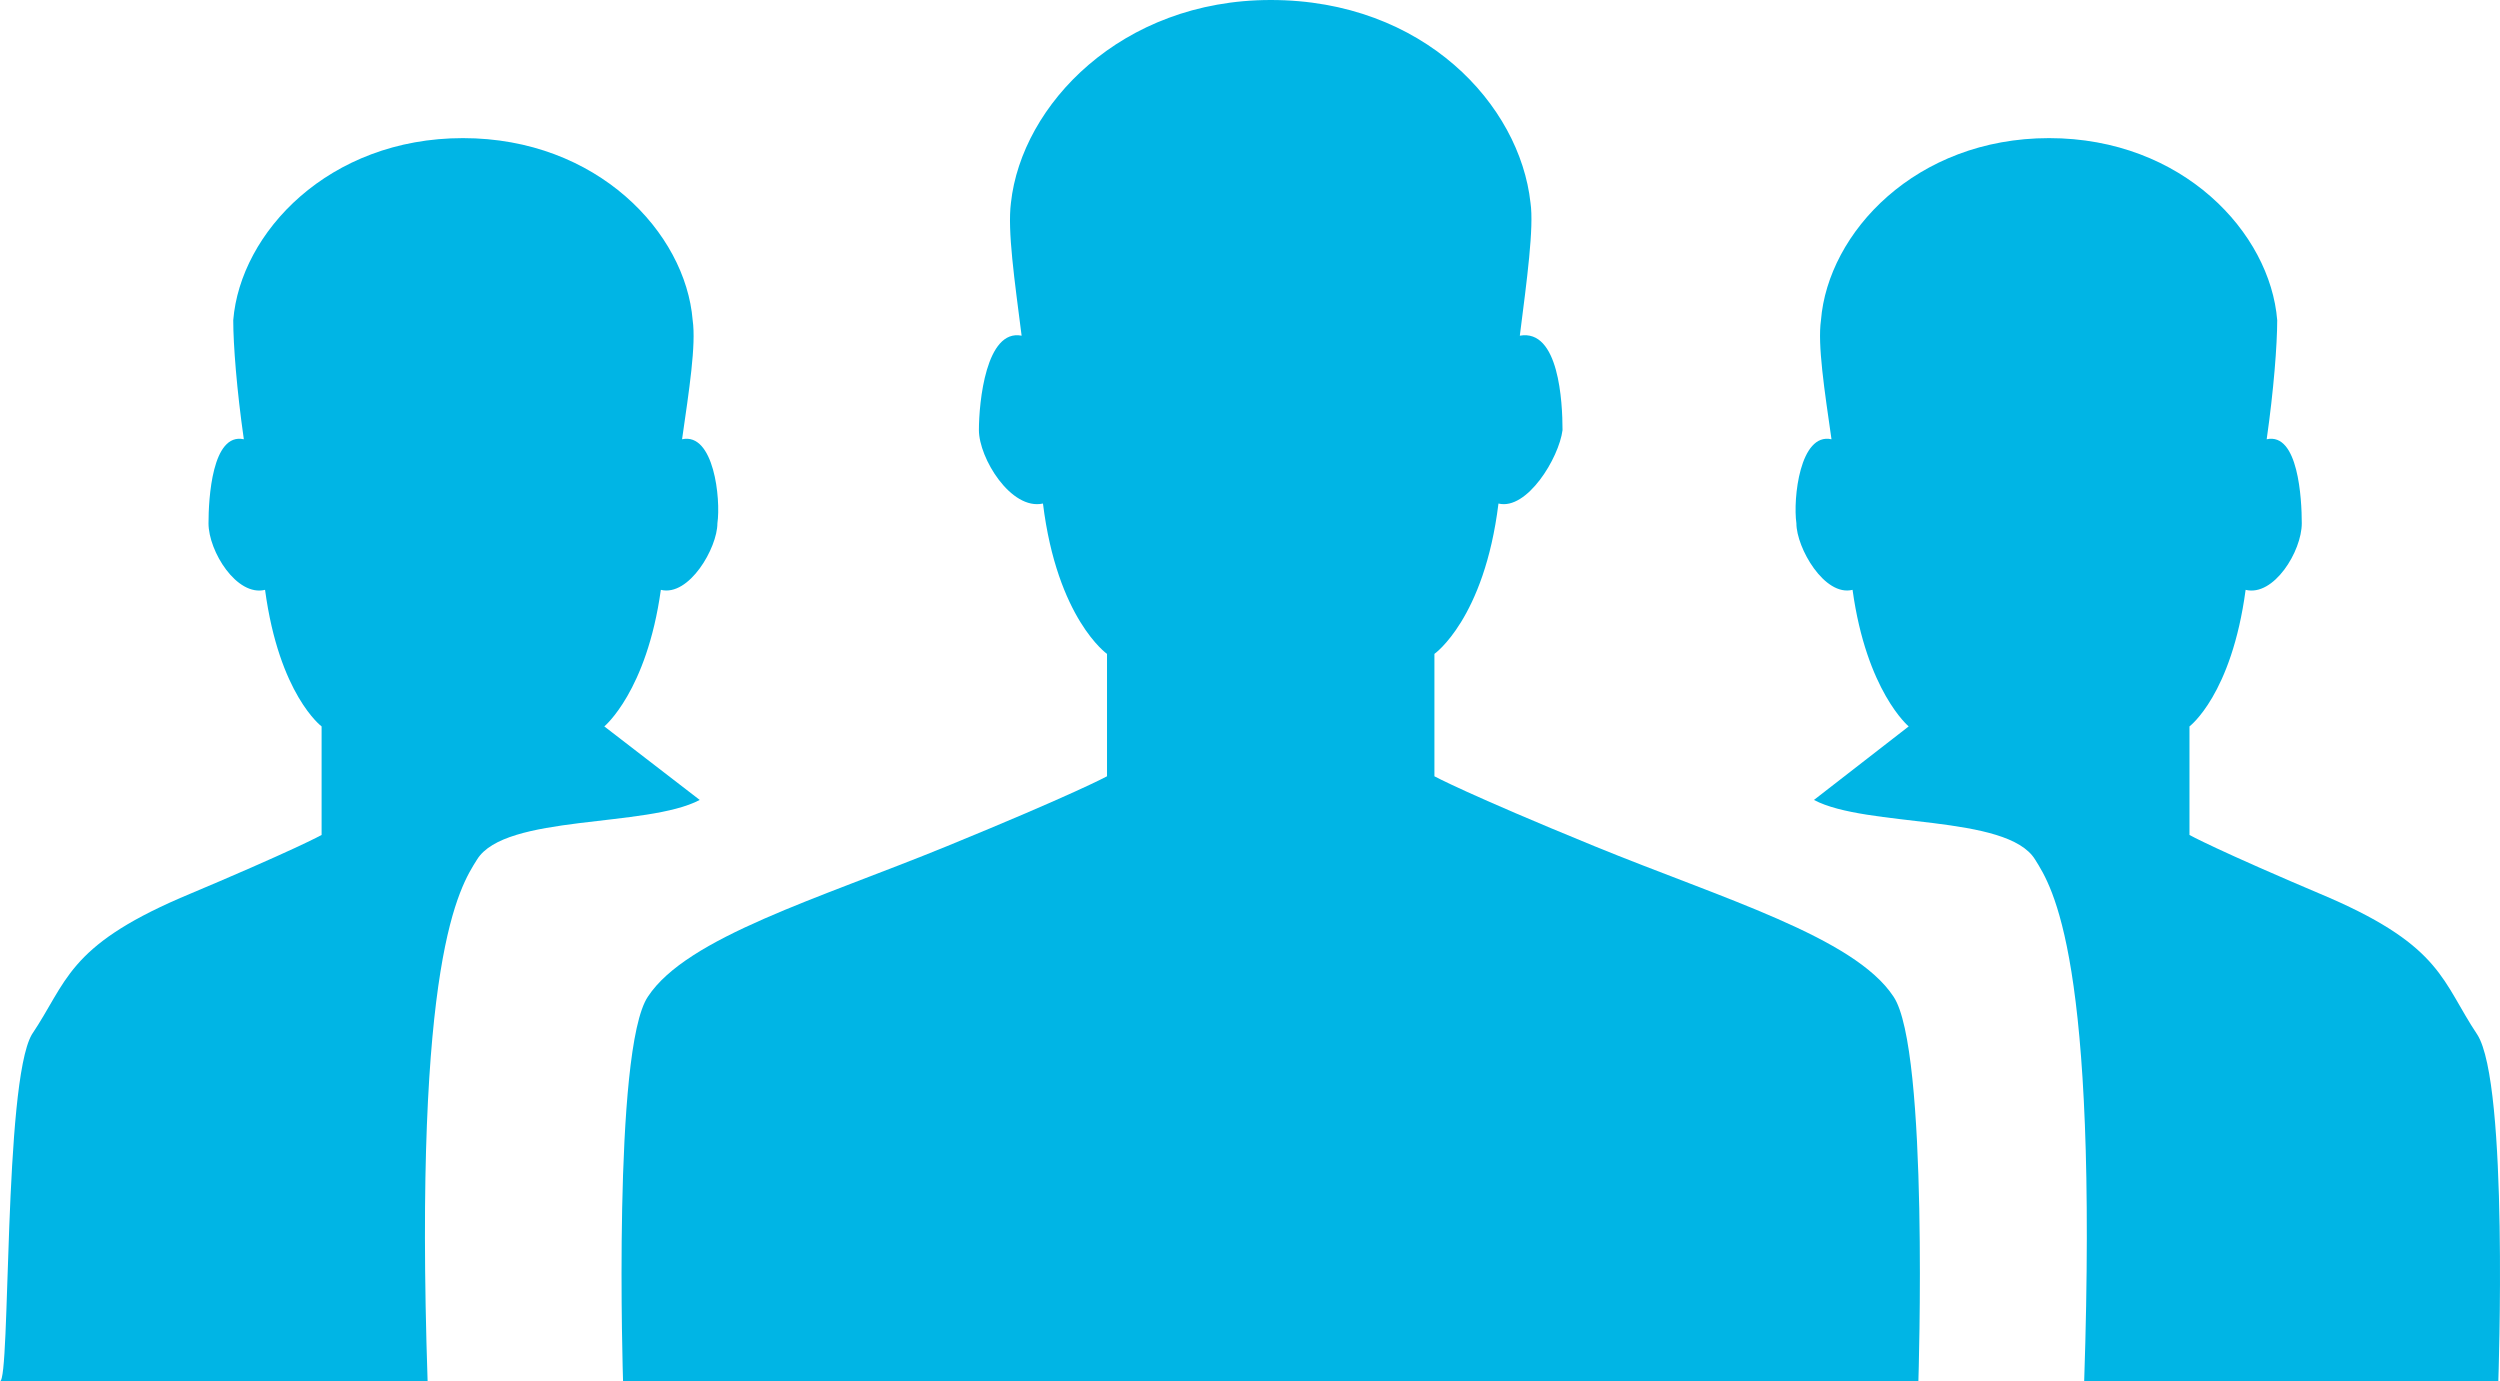 <svg width="181" height="100" viewBox="0 0 181 100" fill="none" xmlns="http://www.w3.org/2000/svg">
<path d="M179.353 74.901C176.813 71.099 176.813 68.563 168.682 65.014C160.297 61.465 158.518 60.451 158.518 60.451V52.592C158.518 52.592 161.567 50.31 162.583 42.704C164.616 43.211 166.649 39.916 166.649 37.887C166.649 36.113 166.395 31.296 164.108 31.803C164.616 28.253 164.87 24.958 164.87 23.183C164.362 16.845 158.01 10 148.354 10C138.699 10 132.346 16.845 131.838 23.183C131.584 24.958 132.092 28.253 132.6 31.803C130.314 31.296 129.805 36.113 130.059 37.887C130.059 39.662 132.092 43.211 134.125 42.704C135.141 50.056 138.19 52.592 138.19 52.592L131.33 57.916C135.141 59.944 145.305 58.93 147.338 62.225C148.608 64.254 151.911 69.324 150.895 100H180.878C180.878 100 181.64 78.451 179.353 74.901Z" fill="#00B5E5"/>
<path d="M2.303 74.901C4.861 71.099 4.861 68.563 13.049 65.014C21.492 61.465 23.284 60.451 23.284 60.451V52.592C23.284 52.592 20.213 50.31 19.19 42.704C17.143 43.211 15.096 39.916 15.096 37.887C15.096 36.113 15.352 31.296 17.654 31.803C17.143 28.253 16.887 24.958 16.887 23.183C17.399 16.845 23.795 10 33.518 10C43.241 10 49.637 16.845 50.149 23.183C50.405 24.958 49.893 28.253 49.382 31.803C51.684 31.296 52.196 36.113 51.94 37.887C51.94 39.662 49.893 43.211 47.846 42.704C46.823 50.056 43.752 52.592 43.752 52.592L50.661 57.916C46.823 59.944 36.588 58.93 34.541 62.225C33.262 64.254 29.936 69.324 30.959 100H0C0.768 100 0.256 78.451 2.303 74.901Z" fill="#00B5E5"/>
<path d="M137.088 72.152C134.254 67.848 124.721 65.063 115.446 61.266C106.17 57.468 103.852 56.203 103.852 56.203V47.342C103.852 47.342 107.459 44.81 108.489 36.456C110.55 36.962 112.869 33.165 113.127 31.139C113.127 29.114 112.869 23.797 110.035 24.304C110.55 20.253 111.066 16.456 110.808 14.684C110.035 7.595 103.079 0 92 0C81.179 0 73.965 7.595 73.192 14.684C72.934 16.709 73.45 20.253 73.965 24.304C71.388 23.797 70.873 29.114 70.873 31.139C70.873 33.165 73.192 36.962 75.511 36.456C76.541 44.81 80.148 47.342 80.148 47.342V56.203C80.148 56.203 77.83 57.468 68.554 61.266C59.279 65.063 49.746 67.848 46.912 72.152C44.336 75.949 45.109 100 45.109 100H92H138.891C138.891 100 139.664 75.949 137.088 72.152Z" fill="#00B5E5"/>
</svg>
